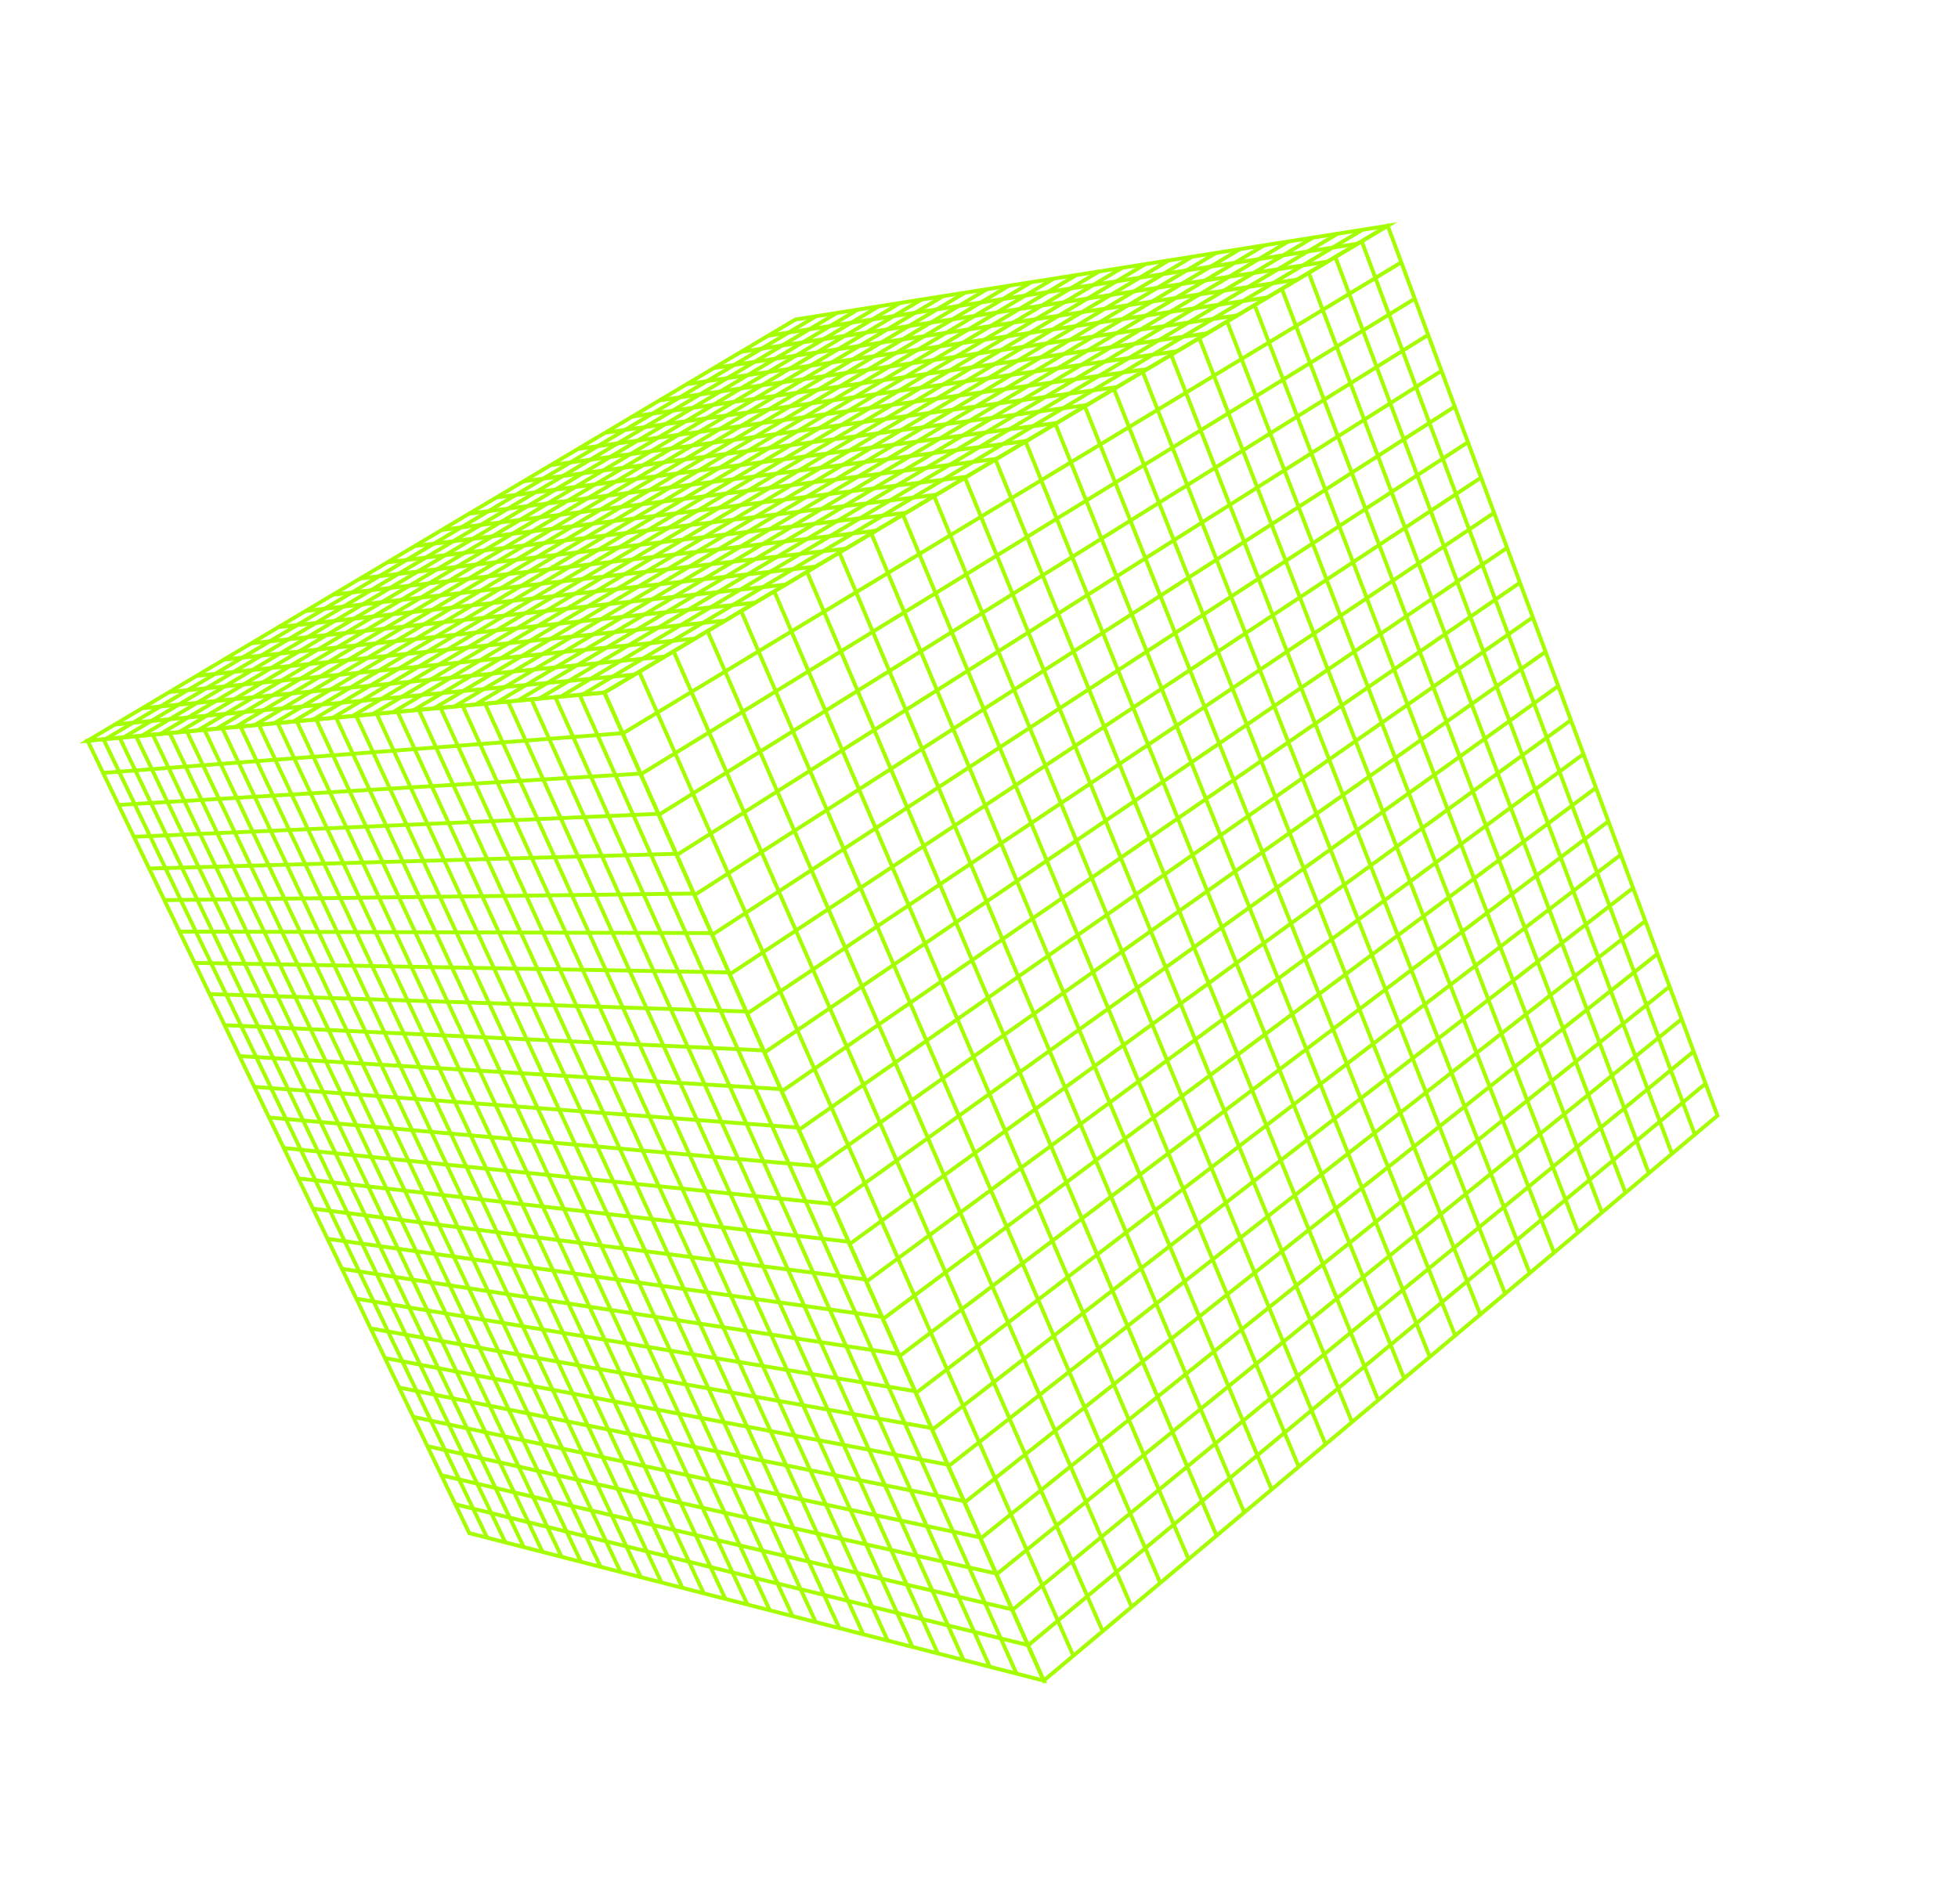 <svg width="1196" height="1163" viewBox="0 0 1196 1163" fill="none" xmlns="http://www.w3.org/2000/svg">
<path d="M370.696 423.492L637.952 1024.65L1047.67 681.093L847.063 139.613L370.696 423.492ZM637.091 1028.45L367.702 422.536L368.595 422.011L848.274 136.158L1050.44 681.814L1049.8 682.35L637.091 1028.45Z" fill="#A4FD01"/>
<path d="M628.71 1005.95L627.214 1004.14L1041.07 660.992L1042.56 662.784L628.71 1005.95Z" fill="#A4FD01"/>
<path d="M619.089 984.321L617.615 982.521L1033.79 641.317L1035.27 643.131L619.089 984.321Z" fill="#A4FD01"/>
<path d="M609.416 962.579L607.947 960.756L1026.46 621.538L1027.93 623.361L609.416 962.579Z" fill="#A4FD01"/>
<path d="M599.684 940.703L598.215 938.88L1019.11 601.667L1020.56 603.498L599.684 940.703Z" fill="#A4FD01"/>
<path d="M589.89 918.679L588.435 916.848L1011.71 581.688L1013.18 583.532L589.89 918.679Z" fill="#A4FD01"/>
<path d="M580.04 896.538L578.598 894.699L1004.28 561.619L1005.72 563.459L580.04 896.538Z" fill="#A4FD01"/>
<path d="M570.13 874.268L568.702 872.42L996.808 541.426L998.245 543.287L570.13 874.268Z" fill="#A4FD01"/>
<path d="M560.156 851.85L558.741 849.993L989.306 521.139L990.721 522.995L560.156 851.85Z" fill="#A4FD01"/>
<path d="M550.129 829.311L548.719 827.432L981.761 500.744L983.163 502.609L550.129 829.311Z" fill="#A4FD01"/>
<path d="M540.028 806.633L538.631 804.746L974.158 480.238L975.554 482.124L540.028 806.633Z" fill="#A4FD01"/>
<path d="M529.872 783.799L528.498 781.917L966.535 459.628L967.909 461.51L529.872 783.799Z" fill="#A4FD01"/>
<path d="M519.658 760.853L518.289 758.949L958.853 438.908L960.236 440.803L519.658 760.853Z" fill="#A4FD01"/>
<path d="M509.385 737.737L508.024 735.846L951.146 418.071L952.515 419.974L509.385 737.737Z" fill="#A4FD01"/>
<path d="M499.042 714.495L497.686 712.583L943.4 397.127L944.756 399.039L499.042 714.495Z" fill="#A4FD01"/>
<path d="M488.639 691.124L487.297 689.203L935.61 376.08L936.953 378.001L488.639 691.124Z" fill="#A4FD01"/>
<path d="M478.172 667.583L476.843 665.653L927.768 354.912L929.098 356.841L478.172 667.583Z" fill="#A4FD01"/>
<path d="M467.636 643.902L466.321 641.964L919.897 333.637L921.213 335.574L467.636 643.902Z" fill="#A4FD01"/>
<path d="M457.025 620.092L455.723 618.146L911.981 312.25L913.283 314.196L457.025 620.092Z" fill="#A4FD01"/>
<path d="M446.371 596.108L445.069 594.162L904.012 290.734L905.301 292.689L446.371 596.108Z" fill="#A4FD01"/>
<path d="M435.629 571.989L434.353 570.026L896.016 269.119L897.291 271.082L435.629 571.989Z" fill="#A4FD01"/>
<path d="M424.829 547.718L423.567 545.746L887.97 247.366L889.232 249.338L424.829 547.718Z" fill="#A4FD01"/>
<path d="M413.962 523.282L412.7 521.31L879.878 225.51L881.126 227.491L413.962 523.282Z" fill="#A4FD01"/>
<path d="M872.982 205.518L403.026 498.702L401.791 496.713L871.747 203.529L872.982 205.518Z" fill="#A4FD01"/>
<path d="M864.788 183.443L392.014 473.979L390.793 471.982L863.567 181.446L864.788 183.443Z" fill="#A4FD01"/>
<path d="M856.547 161.229L380.944 449.069L379.722 447.071L855.339 159.223L856.547 161.229Z" fill="#A4FD01"/>
<path d="M1036.34 692.642L1034.15 693.461L830.679 147.776L832.874 146.957L1036.34 692.642Z" fill="#A4FD01"/>
<path d="M1022.36 704.35L1020.17 705.169L814.574 157.362L816.769 156.544L1022.36 704.35Z" fill="#A4FD01"/>
<path d="M1008.25 716.185L1006.05 717.004L798.32 167.062L800.507 166.229L1008.25 716.185Z" fill="#A4FD01"/>
<path d="M994.001 728.123L991.801 728.964L781.893 176.854L784.08 176.022L994.001 728.123Z" fill="#A4FD01"/>
<path d="M979.588 740.201L977.41 741.047L765.283 186.76L767.461 185.914L979.588 740.201Z" fill="#A4FD01"/>
<path d="M965.041 752.401L962.849 753.255L748.472 196.772L750.65 195.926L965.041 752.401Z" fill="#A4FD01"/>
<path d="M950.336 764.735L948.145 765.589L731.474 206.901L733.652 206.055L950.336 764.735Z" fill="#A4FD01"/>
<path d="M935.467 777.195L933.289 778.041L714.288 217.15L716.466 216.304L935.467 777.195Z" fill="#A4FD01"/>
<path d="M920.453 789.786L918.275 790.632L696.906 227.507L699.084 226.661L920.453 789.786Z" fill="#A4FD01"/>
<path d="M905.281 802.512L903.103 803.358L679.334 237.98L681.504 237.121L905.281 802.512Z" fill="#A4FD01"/>
<path d="M889.94 815.363L887.771 816.223L661.546 248.591L663.729 247.723L889.94 815.363Z" fill="#A4FD01"/>
<path d="M874.444 828.35L872.27 829.232L643.563 259.305L645.746 258.437L874.444 828.35Z" fill="#A4FD01"/>
<path d="M858.771 841.484L856.597 842.366L625.373 270.148L627.548 269.267L858.771 841.484Z" fill="#A4FD01"/>
<path d="M842.936 854.762L840.77 855.657L606.977 281.125L609.143 280.23L842.936 854.762Z" fill="#A4FD01"/>
<path d="M826.921 868.187L824.769 869.074L588.349 292.226L590.514 291.331L826.921 868.187Z" fill="#A4FD01"/>
<path d="M810.739 881.756L808.586 882.643L569.513 303.438L571.666 302.552L810.739 881.756Z" fill="#A4FD01"/>
<path d="M794.382 895.474L792.216 896.368L550.455 314.811L552.613 313.903L794.382 895.474Z" fill="#A4FD01"/>
<path d="M777.847 909.343L775.681 910.238L531.166 326.313L533.324 325.405L777.847 909.343Z" fill="#A4FD01"/>
<path d="M761.109 923.355L758.961 924.277L511.631 337.947L513.788 337.039L761.109 923.355Z" fill="#A4FD01"/>
<path d="M744.2 937.537L742.038 938.467L491.871 349.728L494.042 348.812L744.2 937.537Z" fill="#A4FD01"/>
<path d="M727.085 951.88L724.937 952.801L471.876 361.651L474.025 360.73L727.085 951.88Z" fill="#A4FD01"/>
<path d="M709.783 966.384L707.643 967.319L451.641 373.712L453.79 372.79L709.783 966.384Z" fill="#A4FD01"/>
<path d="M692.3 981.058L690.151 981.979L431.145 385.936L433.299 384.993L692.3 981.058Z" fill="#A4FD01"/>
<path d="M674.595 995.887L672.454 996.822L410.397 398.298L412.551 397.355L674.595 995.887Z" fill="#A4FD01"/>
<path d="M656.696 1010.9L654.556 1011.83L389.403 410.815L391.535 409.867L656.696 1010.9Z" fill="#A4FD01"/>
<path d="M287.446 935.463L635.483 1024.81L368.471 424.254L55.307 453.455L287.446 935.463ZM639.569 1028.28L285.804 937.458L51.737 451.434L53.41 451.281L369.936 421.769L370.269 422.537L639.569 1028.28Z" fill="#A4FD01"/>
<path d="M627.6 1005.99L277.839 919.964L278.401 917.69L628.148 1003.72L627.6 1005.99Z" fill="#A4FD01"/>
<path d="M617.907 984.181L269.332 902.248L269.872 899.968L618.447 981.902L617.907 984.181Z" fill="#A4FD01"/>
<path d="M608.169 962.254L260.778 884.468L261.296 882.184L608.688 959.969L608.169 962.254Z" fill="#A4FD01"/>
<path d="M598.384 940.223L252.185 866.599L252.667 864.319L598.872 937.92L598.384 940.223Z" fill="#A4FD01"/>
<path d="M588.543 918.059L243.565 848.672L244.017 846.373L589.017 915.765L588.543 918.059Z" fill="#A4FD01"/>
<path d="M578.663 895.787L234.901 830.66L235.332 828.356L579.093 893.483L578.663 895.787Z" fill="#A4FD01"/>
<path d="M568.715 873.408L226.195 812.58L226.603 810.271L569.123 871.099L568.715 873.408Z" fill="#A4FD01"/>
<path d="M558.714 850.89L217.461 794.403L217.834 792.097L559.1 848.576L558.714 850.89Z" fill="#A4FD01"/>
<path d="M548.68 828.266L208.685 776.162L209.049 773.843L549.023 825.941L548.68 828.266Z" fill="#A4FD01"/>
<path d="M538.576 805.515L199.885 757.841L200.206 755.512L538.896 803.186L538.576 805.515Z" fill="#A4FD01"/>
<path d="M528.43 782.64L191.034 739.439L191.333 737.105L528.715 780.314L528.43 782.64Z" fill="#A4FD01"/>
<path d="M518.206 759.643L182.152 720.961L182.415 718.631L518.469 757.313L518.206 759.643Z" fill="#A4FD01"/>
<path d="M507.937 736.522L173.215 702.402L173.456 700.067L508.177 734.186L507.937 736.522Z" fill="#A4FD01"/>
<path d="M497.619 713.284L164.247 683.754L164.453 681.422L497.816 710.938L497.619 713.284Z" fill="#A4FD01"/>
<path d="M487.246 689.894L155.252 665.03L155.422 662.702L487.416 687.566L487.246 689.894Z" fill="#A4FD01"/>
<path d="M476.809 666.41L146.21 646.239L146.35 643.892L476.948 664.063L476.809 666.41Z" fill="#A4FD01"/>
<path d="M466.315 642.775L137.133 627.358L137.251 625.006L466.442 640.436L466.315 642.775Z" fill="#A4FD01"/>
<path d="M455.784 619.014L128.02 608.387L128.103 606.039L455.852 616.674L455.784 619.014Z" fill="#A4FD01"/>
<path d="M445.174 595.132L118.869 589.328L118.902 586.991L445.221 592.787L445.174 595.132Z" fill="#A4FD01"/>
<path d="M434.511 571.112L109.671 570.201L109.66 567.854L434.522 568.77L434.511 571.112Z" fill="#A4FD01"/>
<path d="M423.787 546.961L100.42 550.984L100.393 548.642L423.763 544.623L423.787 546.961Z" fill="#A4FD01"/>
<path d="M413.014 522.673L91.148 531.676L91.085 529.335L412.955 520.338L413.014 522.673Z" fill="#A4FD01"/>
<path d="M402.181 498.255L81.83 512.29L81.73 509.951L402.086 495.924L402.181 498.255Z" fill="#A4FD01"/>
<path d="M391.287 473.707L72.477 492.814L72.34 490.476L391.148 471.366L391.287 473.707Z" fill="#A4FD01"/>
<path d="M380.331 449.007L63.084 473.251L62.897 470.924L380.157 446.669L380.331 449.007Z" fill="#A4FD01"/>
<path d="M621.972 1021.81L619.84 1022.76L352.975 424.914L355.121 423.957L621.972 1021.81Z" fill="#A4FD01"/>
<path d="M605.663 1017.61L603.531 1018.56L338.128 426.289L340.273 425.332L605.663 1017.61Z" fill="#A4FD01"/>
<path d="M589.642 1013.5L587.505 1014.47L323.557 427.643L325.689 426.695L589.642 1013.5Z" fill="#A4FD01"/>
<path d="M573.919 1009.46L571.782 1010.43L309.269 428.985L311.406 428.015L573.919 1009.46Z" fill="#A4FD01"/>
<path d="M558.468 1005.5L556.331 1006.47L295.258 430.296L297.395 429.327L558.468 1005.5Z" fill="#A4FD01"/>
<path d="M543.287 1001.61L541.163 1002.57L281.512 431.575L283.647 430.602L543.287 1001.61Z" fill="#A4FD01"/>
<path d="M528.387 997.768L526.25 998.738L268.034 432.83L270.155 431.864L528.387 997.768Z" fill="#A4FD01"/>
<path d="M513.735 994.012L511.598 994.983L254.781 434.071L256.914 433.094L513.735 994.012Z" fill="#A4FD01"/>
<path d="M499.341 990.306L497.212 991.29L241.791 435.281L243.923 434.302L499.341 990.306Z" fill="#A4FD01"/>
<path d="M485.189 986.67L483.06 987.654L229.041 436.467L231.157 435.493L485.189 986.67Z" fill="#A4FD01"/>
<path d="M471.264 983.101L469.144 984.099L216.505 437.642L218.634 436.658L471.264 983.101Z" fill="#A4FD01"/>
<path d="M457.596 979.594L455.467 980.578L204.207 438.786L206.334 437.8L457.596 979.594Z" fill="#A4FD01"/>
<path d="M444.131 976.144L442.016 977.12L192.106 439.92L194.231 438.931L444.131 976.144Z" fill="#A4FD01"/>
<path d="M430.926 972.743L428.798 973.727L180.237 441.027L182.362 440.038L430.926 972.743Z" fill="#A4FD01"/>
<path d="M417.897 969.398L415.778 970.396L168.573 442.116L170.694 441.121L417.897 969.398Z" fill="#A4FD01"/>
<path d="M405.092 966.115L402.986 967.104L157.1 443.187L159.22 442.191L405.092 966.115Z" fill="#A4FD01"/>
<path d="M392.506 962.868L390.395 963.879L145.831 444.239L147.95 443.24L392.506 962.868Z" fill="#A4FD01"/>
<path d="M380.114 959.69L378.002 960.701L134.757 445.275L136.875 444.274L380.114 959.69Z" fill="#A4FD01"/>
<path d="M367.921 956.569L365.801 957.566L123.87 446.285L125.988 445.283L367.921 956.569Z" fill="#A4FD01"/>
<path d="M355.92 953.478L353.8 954.475L113.152 447.29L115.267 446.285L355.92 953.478Z" fill="#A4FD01"/>
<path d="M344.102 950.444L341.99 951.455L102.622 448.271L104.736 447.264L344.102 950.444Z" fill="#A4FD01"/>
<path d="M332.466 947.461L330.355 948.472L92.254 449.241L94.367 448.233L332.466 947.461Z" fill="#A4FD01"/>
<path d="M321.009 944.518L318.898 945.528L82.065 450.191L84.177 449.181L321.009 944.518Z" fill="#A4FD01"/>
<path d="M309.734 941.613L307.622 942.624L72.042 451.125L74.154 450.114L309.734 941.613Z" fill="#A4FD01"/>
<path d="M298.616 938.773L296.504 939.784L62.168 452.049L64.277 451.036L298.616 938.773Z" fill="#A4FD01"/>
<path d="M368.824 421.865L841.848 140L486.246 196.284L58.578 450.796L368.824 421.865ZM853.497 135.782L369.574 424.16L369.304 424.18L48.457 454.094L485.435 194.041L485.658 194.006L853.497 135.782Z" fill="#A4FD01"/>
<path d="M832.918 141.322L356.385 425.267L355.191 423.253L831.71 139.316L832.918 141.322Z" fill="#A4FD01"/>
<path d="M817.681 143.733L343.1 426.505L341.892 424.499L816.473 141.728L817.681 143.733Z" fill="#A4FD01"/>
<path d="M802.56 146.129L329.904 427.744L328.71 425.729L801.366 144.115L802.56 146.129Z" fill="#A4FD01"/>
<path d="M787.582 148.493L316.838 428.959L315.644 426.945L786.374 146.487L787.582 148.493Z" fill="#A4FD01"/>
<path d="M772.732 150.854L303.864 430.175L302.667 428.157L771.524 148.849L772.732 150.854Z" fill="#A4FD01"/>
<path d="M757.974 153.19L291.002 431.367L289.808 429.353L756.78 151.176L757.974 153.19Z" fill="#A4FD01"/>
<path d="M743.354 155.498L278.253 432.552L277.044 430.545L742.159 153.484L743.354 155.498Z" fill="#A4FD01"/>
<path d="M728.85 157.796L265.589 433.737L264.394 431.721L727.655 155.782L728.85 157.796Z" fill="#A4FD01"/>
<path d="M714.457 160.076L253.037 434.905L251.843 432.891L713.263 158.061L714.457 160.076Z" fill="#A4FD01"/>
<path d="M700.191 162.329L240.584 436.063L239.376 434.057L698.983 160.324L700.191 162.329Z" fill="#A4FD01"/>
<path d="M686.021 164.578L228.229 437.218L227.034 435.204L684.826 162.564L686.021 164.578Z" fill="#A4FD01"/>
<path d="M671.984 166.797L215.979 438.358L214.771 436.353L670.79 164.783L671.984 166.797Z" fill="#A4FD01"/>
<path d="M658.051 169.002L203.819 439.493L202.624 437.478L656.857 166.988L658.051 169.002Z" fill="#A4FD01"/>
<path d="M644.216 171.197L191.756 440.618L190.548 438.612L643.021 169.182L644.216 171.197Z" fill="#A4FD01"/>
<path d="M630.512 173.362L179.8 441.731L178.591 439.724L629.318 171.347L630.512 173.362Z" fill="#A4FD01"/>
<path d="M616.898 175.518L167.917 442.841L166.722 440.826L615.704 173.503L616.898 175.518Z" fill="#A4FD01"/>
<path d="M603.392 177.657L156.143 443.934L154.935 441.928L602.197 175.641L603.392 177.657Z" fill="#A4FD01"/>
<path d="M590.009 179.771L144.452 445.03L143.257 443.015L588.8 177.764L590.009 179.771Z" fill="#A4FD01"/>
<path d="M576.701 181.881L132.85 446.112L131.655 444.098L575.506 179.865L576.701 181.881Z" fill="#A4FD01"/>
<path d="M563.51 183.97L121.35 447.181L120.156 445.167L562.315 181.955L563.51 183.97Z" fill="#A4FD01"/>
<path d="M550.424 186.037L109.928 448.244L108.72 446.239L549.216 184.032L550.424 186.037Z" fill="#A4FD01"/>
<path d="M537.433 188.095L98.588 449.308L97.394 447.294L536.225 186.089L537.433 188.095Z" fill="#A4FD01"/>
<path d="M524.545 190.136L87.351 450.354L86.156 448.338L523.336 188.129L524.545 190.136Z" fill="#A4FD01"/>
<path d="M511.739 192.165L76.182 451.396L74.987 449.382L510.544 190.151L511.739 192.165Z" fill="#A4FD01"/>
<path d="M499.042 194.176L65.109 452.428L63.913 450.413L497.847 192.16L499.042 194.176Z" fill="#A4FD01"/>
<path d="M829.495 149.992L469.435 206.193L469.07 203.881L829.144 147.672L829.495 149.992Z" fill="#A4FD01"/>
<path d="M811.121 160.932L452.836 216.066L452.473 213.758L810.769 158.612L811.121 160.932Z" fill="#A4FD01"/>
<path d="M792.751 171.873L436.229 225.95L435.881 223.636L792.408 169.566L792.751 171.873Z" fill="#A4FD01"/>
<path d="M774.391 182.822L419.623 235.83L419.275 233.516L774.04 180.503L774.391 182.822Z" fill="#A4FD01"/>
<path d="M756.013 193.771L403.021 245.714L402.687 243.392L755.661 191.451L756.013 193.771Z" fill="#A4FD01"/>
<path d="M737.623 204.719L386.406 255.596L386.074 253.277L737.293 202.405L737.623 204.719Z" fill="#A4FD01"/>
<path d="M719.257 215.677L369.808 265.475L369.476 263.157L718.919 213.349L719.257 215.677Z" fill="#A4FD01"/>
<path d="M700.859 226.635L353.186 275.367L352.855 273.051L700.543 224.312L700.859 226.635Z" fill="#A4FD01"/>
<path d="M682.461 237.592L336.564 285.259L336.248 282.936L682.145 235.269L682.461 237.592Z" fill="#A4FD01"/>
<path d="M664.059 248.55L319.937 295.15L319.623 292.83L663.752 246.24L664.059 248.55Z" fill="#A4FD01"/>
<path d="M645.678 259.516L303.323 305.038L303.009 302.719L645.375 257.184L645.678 259.516Z" fill="#A4FD01"/>
<path d="M627.276 270.474L286.696 314.929L286.385 312.613L626.959 268.151L627.276 270.474Z" fill="#A4FD01"/>
<path d="M608.863 281.44L270.059 324.829L269.761 322.505L608.569 279.121L608.863 281.44Z" fill="#A4FD01"/>
<path d="M590.457 292.402L253.428 334.725L253.146 332.395L590.163 290.083L590.457 292.402Z" fill="#A4FD01"/>
<path d="M572.055 303.382L236.793 344.623L236.513 342.298L571.761 301.063L572.055 303.382Z" fill="#A4FD01"/>
<path d="M553.625 314.356L220.152 354.524L219.872 352.199L553.345 312.029L553.625 314.356Z" fill="#A4FD01"/>
<path d="M535.223 325.318L203.524 364.418L203.247 362.097L534.951 323.004L535.223 325.318Z" fill="#A4FD01"/>
<path d="M516.795 336.292L186.871 374.326L186.608 371.998L516.523 333.979L516.795 336.292Z" fill="#A4FD01"/>
<path d="M498.373 347.285L170.23 384.231L169.968 381.904L498.106 344.95L498.373 347.285Z" fill="#A4FD01"/>
<path d="M479.948 358.259L153.58 394.138L153.333 391.805L479.69 355.937L479.948 358.259Z" fill="#A4FD01"/>
<path d="M461.506 369.242L136.926 404.047L136.68 401.716L461.261 366.912L461.506 369.242Z" fill="#A4FD01"/>
<path d="M443.079 380.221L120.287 413.95L120.044 411.623L442.833 377.891L443.079 380.221Z" fill="#A4FD01"/>
<path d="M424.635 391.205L103.618 423.866L103.376 421.54L424.399 388.888L424.635 391.205Z" fill="#A4FD01"/>
<path d="M406.211 402.197L86.96 433.777L86.733 431.445L405.966 399.867L406.211 402.197Z" fill="#A4FD01"/>
<path d="M387.758 413.189L70.295 443.693L70.069 441.364L387.535 410.864L387.758 413.189Z" fill="#A4FD01"/>
</svg>
